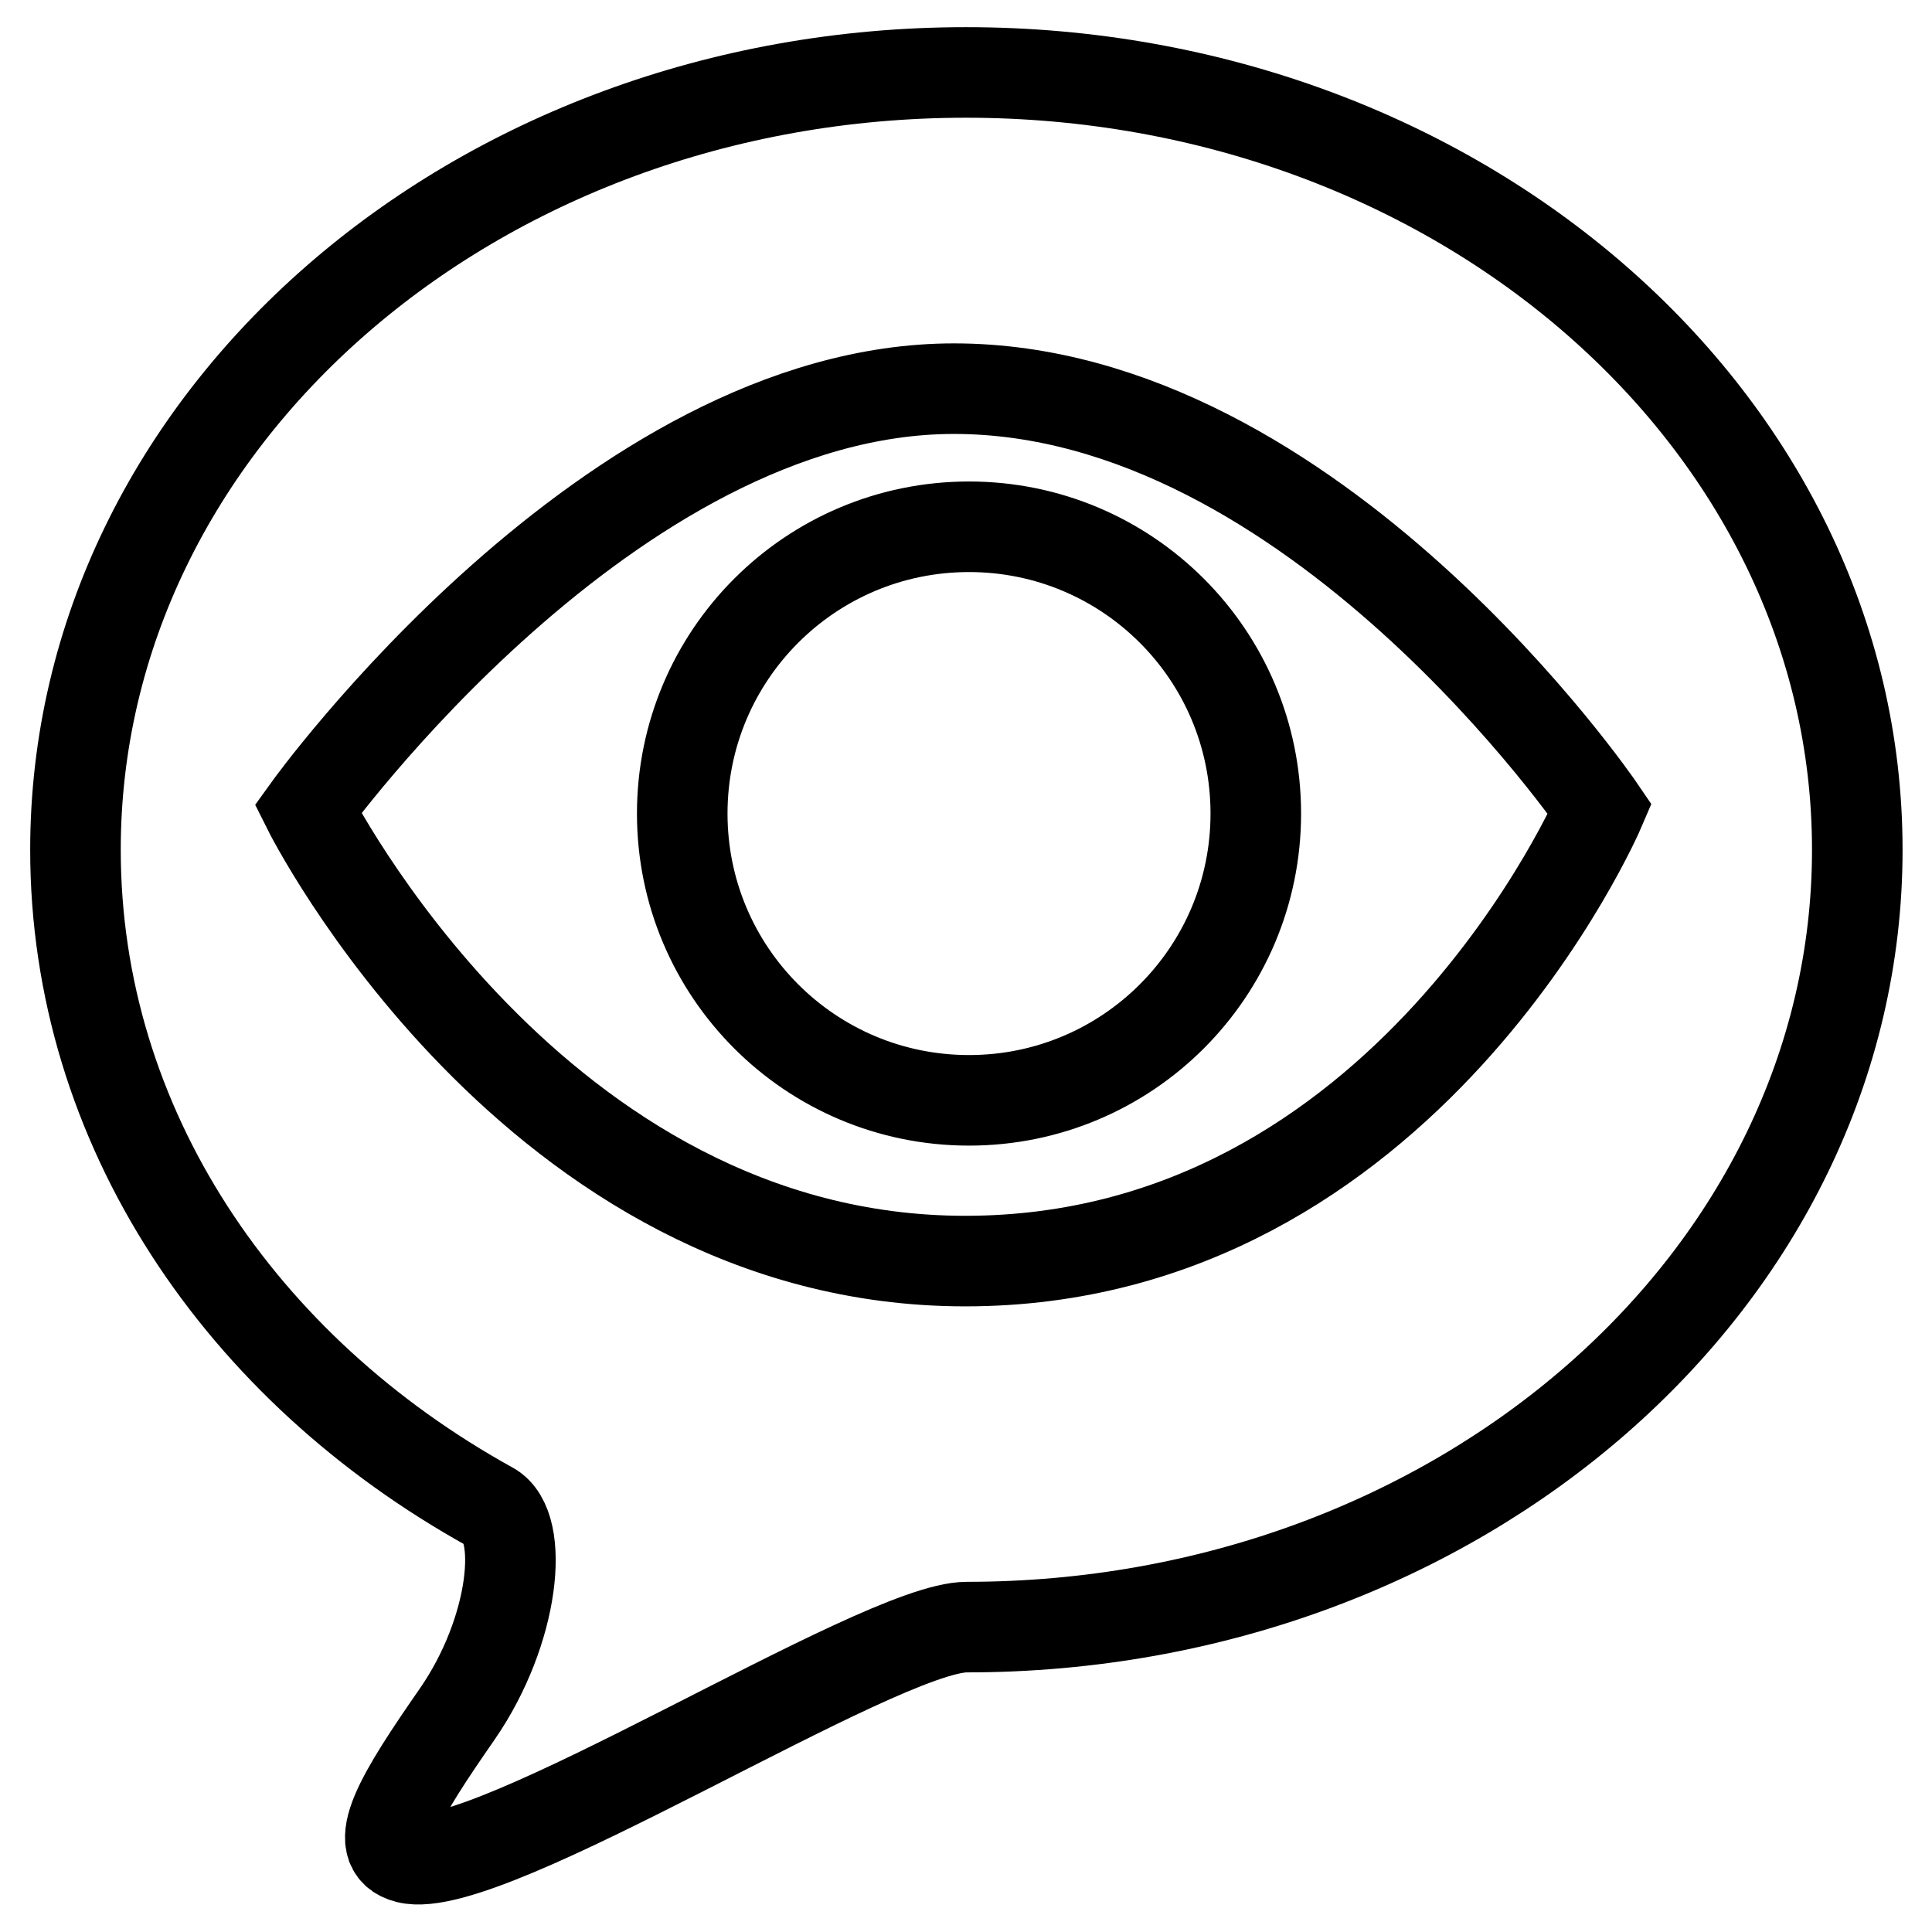 <?xml version="1.0" encoding="utf-8"?>
<!-- Svg Vector Icons : http://www.onlinewebfonts.com/icon -->
<!DOCTYPE svg PUBLIC "-//W3C//DTD SVG 1.1//EN" "http://www.w3.org/Graphics/SVG/1.1/DTD/svg11.dtd">
<svg version="1.1" xmlns="http://www.w3.org/2000/svg" xmlns:xlink="http://www.w3.org/1999/xlink" x="0px" y="0px" viewBox="0 0 256 256" enable-background="new 0 0 256 256" xml:space="preserve">
<g><g><path stroke-width="12" fill-opacity="0" stroke="#000000"  d="M132.3,35.8"/><path stroke-width="12" fill-opacity="0" stroke="#000000"  d="M25.8,103.4"/><path stroke-width="12" fill-opacity="0" stroke="#000000"  d="M132.5,171.1"/><path stroke-width="12" fill-opacity="0" stroke="#000000"  d="M25.8,103.4"/><path stroke-width="12" fill-opacity="0" stroke="#000000"  d="M128.4,69.8c-21,0-38,17-38,38c0,21,17,38,38,38s38-17,38-38C166.4,86.8,149.4,69.8,128.4,69.8z M128,9.6c-65.2,0-118,46.1-118,103c0,36.7,21.9,68.8,55,87.1c4.6,2.5,3.2,16.4-4.4,27.4c-7.5,10.8-11.8,17.8-6.6,19.1c10.6,2.7,62.4-30.6,74.1-30.6c65.2,0,118-46.1,118-103S193.2,9.6,128,9.6z M127.9,167.1c-57.2,0-87.1-59.9-87.1-59.9s40-55.7,85.6-55.7c47.7,0,85.6,55.7,85.6,55.7S186.4,167.1,127.9,167.1z"/></g></g>
</svg>